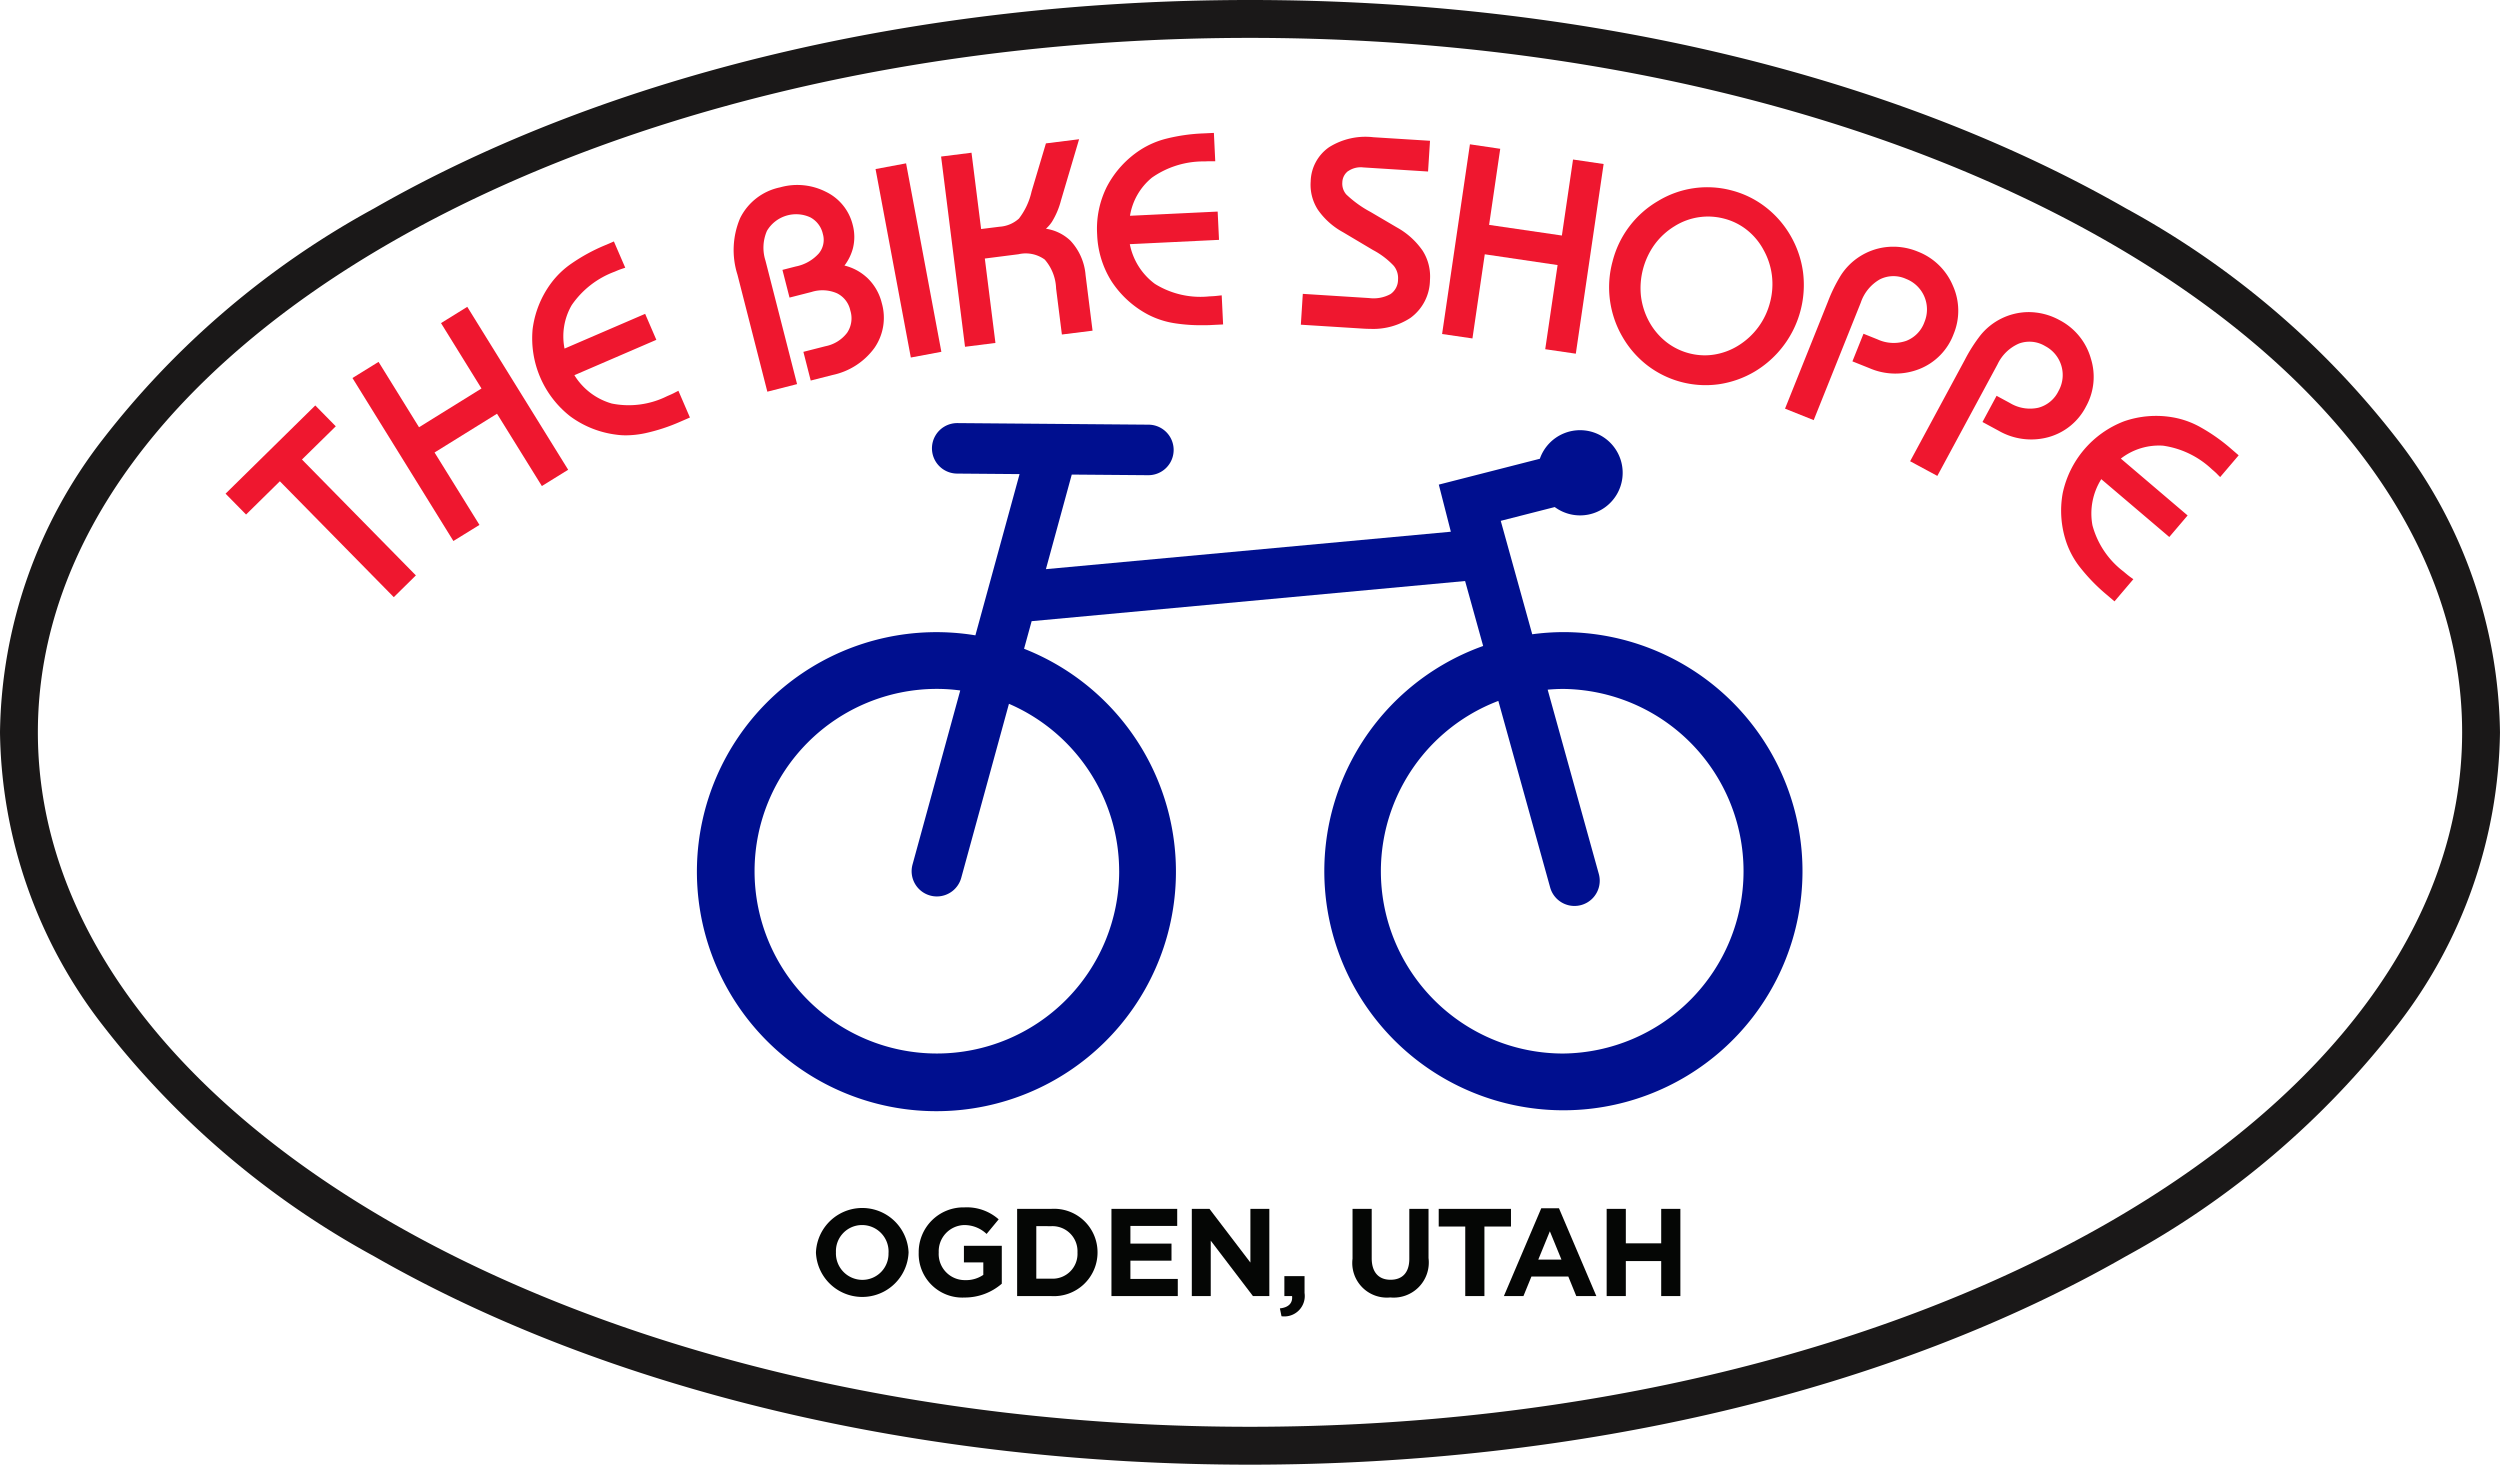 <svg xmlns="http://www.w3.org/2000/svg" width="116.067" height="68" viewBox="0 0 116.067 68">
  <g id="Group_425" data-name="Group 425" transform="translate(-0.994 -0.994)">
    <g id="Group_426" data-name="Group 426" transform="translate(0.994 0.994)">
      <path id="Path_937" data-name="Path 937" d="M59.027,2.753c31.08,0,56.276,14.435,56.276,32.241s-25.2,32.241-56.276,32.241S2.752,52.8,2.752,34.994,27.948,2.753,59.027,2.753m0-1.759C43.694.994,29.251,4.43,18.36,10.67A40.309,40.309,0,0,0,5.759,21.4a22.644,22.644,0,0,0-4.765,13.6A22.639,22.639,0,0,0,5.759,48.588a40.312,40.312,0,0,0,12.6,10.73c10.891,6.239,25.334,9.676,40.667,9.676S88.8,65.557,99.695,59.318a40.312,40.312,0,0,0,12.6-10.73,22.64,22.64,0,0,0,4.765-13.594A22.644,22.644,0,0,0,112.3,21.4a40.308,40.308,0,0,0-12.6-10.729C88.8,4.43,74.361.994,59.027.994" transform="translate(-0.994 -0.994)" fill="#1a1818"/>
      <path id="Path_938" data-name="Path 938" d="M24.358,37.672V37.66a2.152,2.152,0,0,1,4.3-.011v.011a2.152,2.152,0,0,1-4.3.011m3.371,0V37.66A1.23,1.23,0,0,0,26.5,36.387a1.212,1.212,0,0,0-1.214,1.261v.011a1.23,1.23,0,0,0,1.226,1.273,1.212,1.212,0,0,0,1.214-1.261" transform="translate(13.524 20.488)" fill="#050605"/>
      <path id="Path_939" data-name="Path 939" d="M27.3,37.672V37.66a2.077,2.077,0,0,1,2.122-2.093,2.227,2.227,0,0,1,1.591.555l-.561.678a1.49,1.49,0,0,0-1.059-.412,1.217,1.217,0,0,0-1.163,1.261v.011a1.214,1.214,0,0,0,1.226,1.284A1.418,1.418,0,0,0,30.3,38.7v-.579H29.4v-.769h1.758v1.758a2.626,2.626,0,0,1-1.73.642A2.026,2.026,0,0,1,27.3,37.672" transform="translate(15.352 20.488)" fill="#050605"/>
      <path id="Path_940" data-name="Path 940" d="M30.119,35.609H31.7a2.018,2.018,0,0,1,2.152,2.012v.013A2.027,2.027,0,0,1,31.7,39.658H30.119Zm.89.8v2.44H31.7a1.153,1.153,0,0,0,1.221-1.208v-.011A1.163,1.163,0,0,0,31.7,36.413Z" transform="translate(17.103 20.515)" fill="#050605"/>
      <path id="Path_941" data-name="Path 941" d="M32.82,35.609h3.053V36.4H33.7v.82h1.908v.793H33.7v.85h2.2v.793H32.82Z" transform="translate(18.781 20.515)" fill="#050605"/>
      <path id="Path_942" data-name="Path 942" d="M35.121,35.609h.82l1.9,2.492V35.609h.879v4.049H37.96L36,37.085v2.573h-.879Z" transform="translate(20.211 20.515)" fill="#050605"/>
      <path id="Path_943" data-name="Path 943" d="M37.643,39.033c.4-.041.6-.243.566-.572h-.358v-.926h.937v.782a.949.949,0,0,1-1.07,1.081Z" transform="translate(21.778 21.711)" fill="#050605"/>
      <path id="Path_944" data-name="Path 944" d="M39.723,37.923V35.609h.89V37.9c0,.658.329,1,.874,1s.872-.329.872-.971v-2.32h.892v2.285a1.63,1.63,0,0,1-1.775,1.827,1.606,1.606,0,0,1-1.753-1.8" transform="translate(23.071 20.515)" fill="#050605"/>
      <path id="Path_945" data-name="Path 945" d="M43.423,36.43H42.191v-.82h3.355v.82H44.313v3.227h-.89Z" transform="translate(24.604 20.515)" fill="#050605"/>
      <path id="Path_946" data-name="Path 946" d="M45.792,35.592h.822l1.735,4.076h-.932l-.37-.908H45.336l-.371.908h-.908Zm.937,2.382-.538-1.313-.537,1.313Z" transform="translate(25.764 20.504)" fill="#050605"/>
      <path id="Path_947" data-name="Path 947" d="M47,35.609h.89v1.6h1.642v-1.6h.89v4.049h-.89V38.032H47.89v1.626H47Z" transform="translate(27.592 20.515)" fill="#050605"/>
      <path id="Path_948" data-name="Path 948" d="M61.154,22.815a11.056,11.056,0,0,0-1.437.1l-1.462-5.266,2.507-.64a1.978,1.978,0,1,0-.692-2.242l-4.691,1.2.559,2.187-18.8,1.738,1.2-4.391,3.543.029h.01a1.173,1.173,0,0,0,.01-2.346l-8.866-.073h-.01a1.172,1.172,0,0,0-.01,2.344l2.9.024-2.051,7.486a11.12,11.12,0,1,0,2.26.623l.352-1.281L56.6,20.443l.838,3.016a11.1,11.1,0,1,0,3.718-.644m-20.616,11.1a8.464,8.464,0,1,1-8.464-8.464,8.253,8.253,0,0,1,1.085.073l-2.215,8.081a1.171,1.171,0,0,0,.82,1.44,1.143,1.143,0,0,0,.311.042,1.174,1.174,0,0,0,1.13-.863l2.215-8.081a8.472,8.472,0,0,1,5.117,7.771M61.154,42.38a8.462,8.462,0,0,1-3.011-16.371l2.406,8.661a1.172,1.172,0,0,0,2.259-.627l-2.375-8.556c.238-.021.478-.034.722-.034a8.464,8.464,0,0,1,0,16.927" transform="translate(11.42 6.532)" fill="#000f8f"/>
      <path id="Path_949" data-name="Path 949" d="M12.57,13.572l-.952-.968L7.453,16.7l.952.968,1.569-1.544,5.289,5.38,1.026-1.01L11,15.114Z" transform="translate(3.019 6.22)" fill="#ef172f"/>
      <path id="Path_950" data-name="Path 950" d="M15.2,10.536l1.879,3.035-2.9,1.8-1.879-3.035-1.211.749,4.686,7.567,1.21-.747L14.9,16.543l2.9-1.8L19.882,18.1l1.221-.756L16.419,9.78Z" transform="translate(5.275 4.465)" fill="#ef172f"/>
      <path id="Path_951" data-name="Path 951" d="M22.879,14.914c-.041.023-.086.045-.138.07s-.133.06-.238.105a3.993,3.993,0,0,1-2.568.345,3.008,3.008,0,0,1-1.74-1.317L22,12.475l-.52-1.206-3.742,1.613a2.893,2.893,0,0,1,.332-2.017,4.173,4.173,0,0,1,1.993-1.553c.091-.039.159-.068.206-.086s.092-.034.136-.049l.151-.05-.527-1.219-.438.188a8.4,8.4,0,0,0-1.511.824,4,4,0,0,0-.974.934,4.544,4.544,0,0,0-.851,2.132A4.6,4.6,0,0,0,18,16.025a4.548,4.548,0,0,0,2.139.853,3.186,3.186,0,0,0,.439.031,4.464,4.464,0,0,0,.91-.1,8.554,8.554,0,0,0,1.633-.537l.438-.19-.535-1.242Z" transform="translate(8.472 3.302)" fill="#ef172f"/>
      <rect id="Rectangle_835" data-name="Rectangle 835" width="1.442" height="8.901" transform="matrix(0.983, -0.184, 0.184, 0.983, 40.649, 7.849)" fill="#ef172f"/>
      <path id="Path_952" data-name="Path 952" d="M33.955,9.7a2.088,2.088,0,0,0-1.146-.563,1.726,1.726,0,0,0,.276-.318,3.648,3.648,0,0,0,.425-1.007l.838-2.831-1.54.193-.666,2.233a3.2,3.2,0,0,1-.587,1.258,1.477,1.477,0,0,1-.9.378l-.856.107-.446-3.543-1.412.178,1.111,8.832,1.412-.178-.493-3.919,1.566-.2a1.5,1.5,0,0,1,1.216.248,2.147,2.147,0,0,1,.527,1.342l.269,2.137,1.424-.178-.324-2.58a2.642,2.642,0,0,0-.7-1.594" transform="translate(15.751 1.483)" fill="#ef172f"/>
      <path id="Path_953" data-name="Path 953" d="M38.036,12.359c-.045.006-.1.011-.154.016s-.146.01-.259.015a4,4,0,0,1-2.526-.579,3.015,3.015,0,0,1-1.166-1.845l4.141-.2-.063-1.313-4.07.195a2.881,2.881,0,0,1,1.02-1.772,4.161,4.161,0,0,1,2.413-.752c.1,0,.172-.008.222-.008h.032c.037,0,.076,0,.112,0l.159,0L37.834,4.8l-.477.023a8.368,8.368,0,0,0-1.7.237,4.062,4.062,0,0,0-1.242.532,4.558,4.558,0,0,0-1.547,1.7,4.351,4.351,0,0,0-.454,2.22,4.37,4.37,0,0,0,.665,2.174,4.585,4.585,0,0,0,1.7,1.55,4.008,4.008,0,0,0,1.287.409,7.825,7.825,0,0,0,1.187.084c.172,0,.349,0,.532-.013l.477-.023-.065-1.351Z" transform="translate(18.523 1.37)" fill="#ef172f"/>
      <path id="Path_954" data-name="Path 954" d="M40.443,6.5a1.028,1.028,0,0,1,.7-.17l3.006.19.091-1.427-2.63-.165a3.177,3.177,0,0,0-2.054.462A1.991,1.991,0,0,0,38.7,6.98a2.132,2.132,0,0,0,.331,1.31A3.4,3.4,0,0,0,40.2,9.337l1.394.829a3.664,3.664,0,0,1,.961.73.9.9,0,0,1,.2.64.812.812,0,0,1-.349.674,1.633,1.633,0,0,1-.992.185L38.334,12.2l-.091,1.432,2.858.18c.123.008.243.013.362.013a3.16,3.16,0,0,0,1.866-.507,2.2,2.2,0,0,0,.908-1.749A2.227,2.227,0,0,0,43.9,10.2a3.525,3.525,0,0,0-1.2-1.085L41.484,8.4a5.167,5.167,0,0,1-1.133-.816.764.764,0,0,1-.182-.559.678.678,0,0,1,.274-.53" transform="translate(22.151 1.443)" fill="#ef172f"/>
      <path id="Path_955" data-name="Path 955" d="M47.849,9.361,44.47,8.867l.517-3.533L43.58,5.126l-1.292,8.807,1.409.206.572-3.907,3.381.5-.574,3.907,1.42.208,1.291-8.806-1.42-.209Z" transform="translate(24.664 1.574)" fill="#ef172f"/>
      <path id="Path_956" data-name="Path 956" d="M56.073,10.3A4.59,4.59,0,0,0,55.5,8.616a4.539,4.539,0,0,0-1.164-1.338,4.356,4.356,0,0,0-1.571-.773,4.4,4.4,0,0,0-3.416.485A4.53,4.53,0,0,0,47.23,9.8a4.574,4.574,0,0,0,.46,3.5,4.518,4.518,0,0,0,1.158,1.328,4.452,4.452,0,0,0,2.695.916,4.443,4.443,0,0,0,.636-.045,4.56,4.56,0,0,0,1.673-.6A4.685,4.685,0,0,0,56.073,10.3m-1.532,1.4a3.316,3.316,0,0,1-1.464,2,3,3,0,0,1-1.122.423,2.756,2.756,0,0,1-.446.036,2.912,2.912,0,0,1-1.787-.621,3.085,3.085,0,0,1-.783-.923,3.306,3.306,0,0,1-.388-1.188,3.472,3.472,0,0,1,.631-2.414,3.24,3.24,0,0,1,.924-.848,2.934,2.934,0,0,1,1.128-.418,3.037,3.037,0,0,1,.436-.032,2.96,2.96,0,0,1,.749.1,2.832,2.832,0,0,1,1.052.525,2.971,2.971,0,0,1,.769.924,3.251,3.251,0,0,1,.389,1.192,3.309,3.309,0,0,1-.089,1.25" transform="translate(27.636 2.338)" fill="#ef172f"/>
      <path id="Path_957" data-name="Path 957" d="M67.9,14.424a8.391,8.391,0,0,0-1.406-.991,4.008,4.008,0,0,0-1.271-.46,4.53,4.53,0,0,0-2.288.18,4.59,4.59,0,0,0-2.85,3.351,4.557,4.557,0,0,0,.182,2.294,3.96,3.96,0,0,0,.662,1.179,8.483,8.483,0,0,0,1.2,1.226l.363.31.876-1.03-.13-.092c-.037-.028-.078-.058-.123-.094s-.112-.092-.2-.167a3.989,3.989,0,0,1-1.446-2.148,3,3,0,0,1,.41-2.143l3.157,2.685.851-1-3.1-2.64a2.888,2.888,0,0,1,1.955-.6,4.154,4.154,0,0,1,2.276,1.1c.075.063.13.112.167.146s.071.068.1.1l.113.112.859-1.01Z" transform="translate(35.677 6.407)" fill="#ef172f"/>
      <path id="Path_958" data-name="Path 958" d="M28.17,10.573a2.353,2.353,0,0,0-1.026-.543,2.3,2.3,0,0,0,.392-.8,2.166,2.166,0,0,0-.01-1.091,2.316,2.316,0,0,0-1.242-1.532A2.933,2.933,0,0,0,24.153,6.4,2.668,2.668,0,0,0,22.3,7.828a3.789,3.789,0,0,0-.125,2.623l1.388,5.435,1.38-.352L23.476,9.8a1.96,1.96,0,0,1,.07-1.383,1.574,1.574,0,0,1,2.01-.626,1.151,1.151,0,0,1,.584.77.984.984,0,0,1-.191.911,1.936,1.936,0,0,1-1.064.6l-.621.159.329,1.286,1.021-.261a1.69,1.69,0,0,1,1.184.062,1.152,1.152,0,0,1,.618.8,1.206,1.206,0,0,1-.148,1.031,1.666,1.666,0,0,1-1.008.626l-1.023.261.34,1.333,1.012-.258a3.227,3.227,0,0,0,1.947-1.258,2.463,2.463,0,0,0,.34-2.083,2.394,2.394,0,0,0-.707-1.2" transform="translate(12.062 2.299)" fill="#ef172f"/>
      <path id="Path_959" data-name="Path 959" d="M59.9,9.869a2.9,2.9,0,0,0-1.633-1.584,2.973,2.973,0,0,0-1.521-.2,2.9,2.9,0,0,0-2.048,1.305,7.283,7.283,0,0,0-.6,1.221l-1.991,4.968,1.331.533,2.187-5.459a1.959,1.959,0,0,1,.884-1.077,1.41,1.41,0,0,1,1.219-.021,1.52,1.52,0,0,1,.853,2,1.454,1.454,0,0,1-.85.877,1.792,1.792,0,0,1-1.331-.07l-.65-.261-.514,1.282.79.316a3.026,3.026,0,0,0,2.327.036,2.788,2.788,0,0,0,1.579-1.615A2.83,2.83,0,0,0,59.9,9.869" transform="translate(30.766 3.394)" fill="#ef172f"/>
      <path id="Path_960" data-name="Path 960" d="M64.074,12.065a2.9,2.9,0,0,0-1.443-1.759,2.991,2.991,0,0,0-1.488-.375A2.9,2.9,0,0,0,58.96,11a7.23,7.23,0,0,0-.73,1.145l-2.541,4.71,1.263.681,2.792-5.175a1.966,1.966,0,0,1,1-.971,1.41,1.41,0,0,1,1.213.118,1.514,1.514,0,0,1,.621,2.087,1.453,1.453,0,0,1-.942.777,1.8,1.8,0,0,1-1.315-.221l-.618-.334-.655,1.216.749.405a3.028,3.028,0,0,0,2.307.3,2.788,2.788,0,0,0,1.751-1.425,2.829,2.829,0,0,0,.219-2.244" transform="translate(32.992 4.559)" fill="#ef172f"/>
    </g>
  </g>
</svg>
